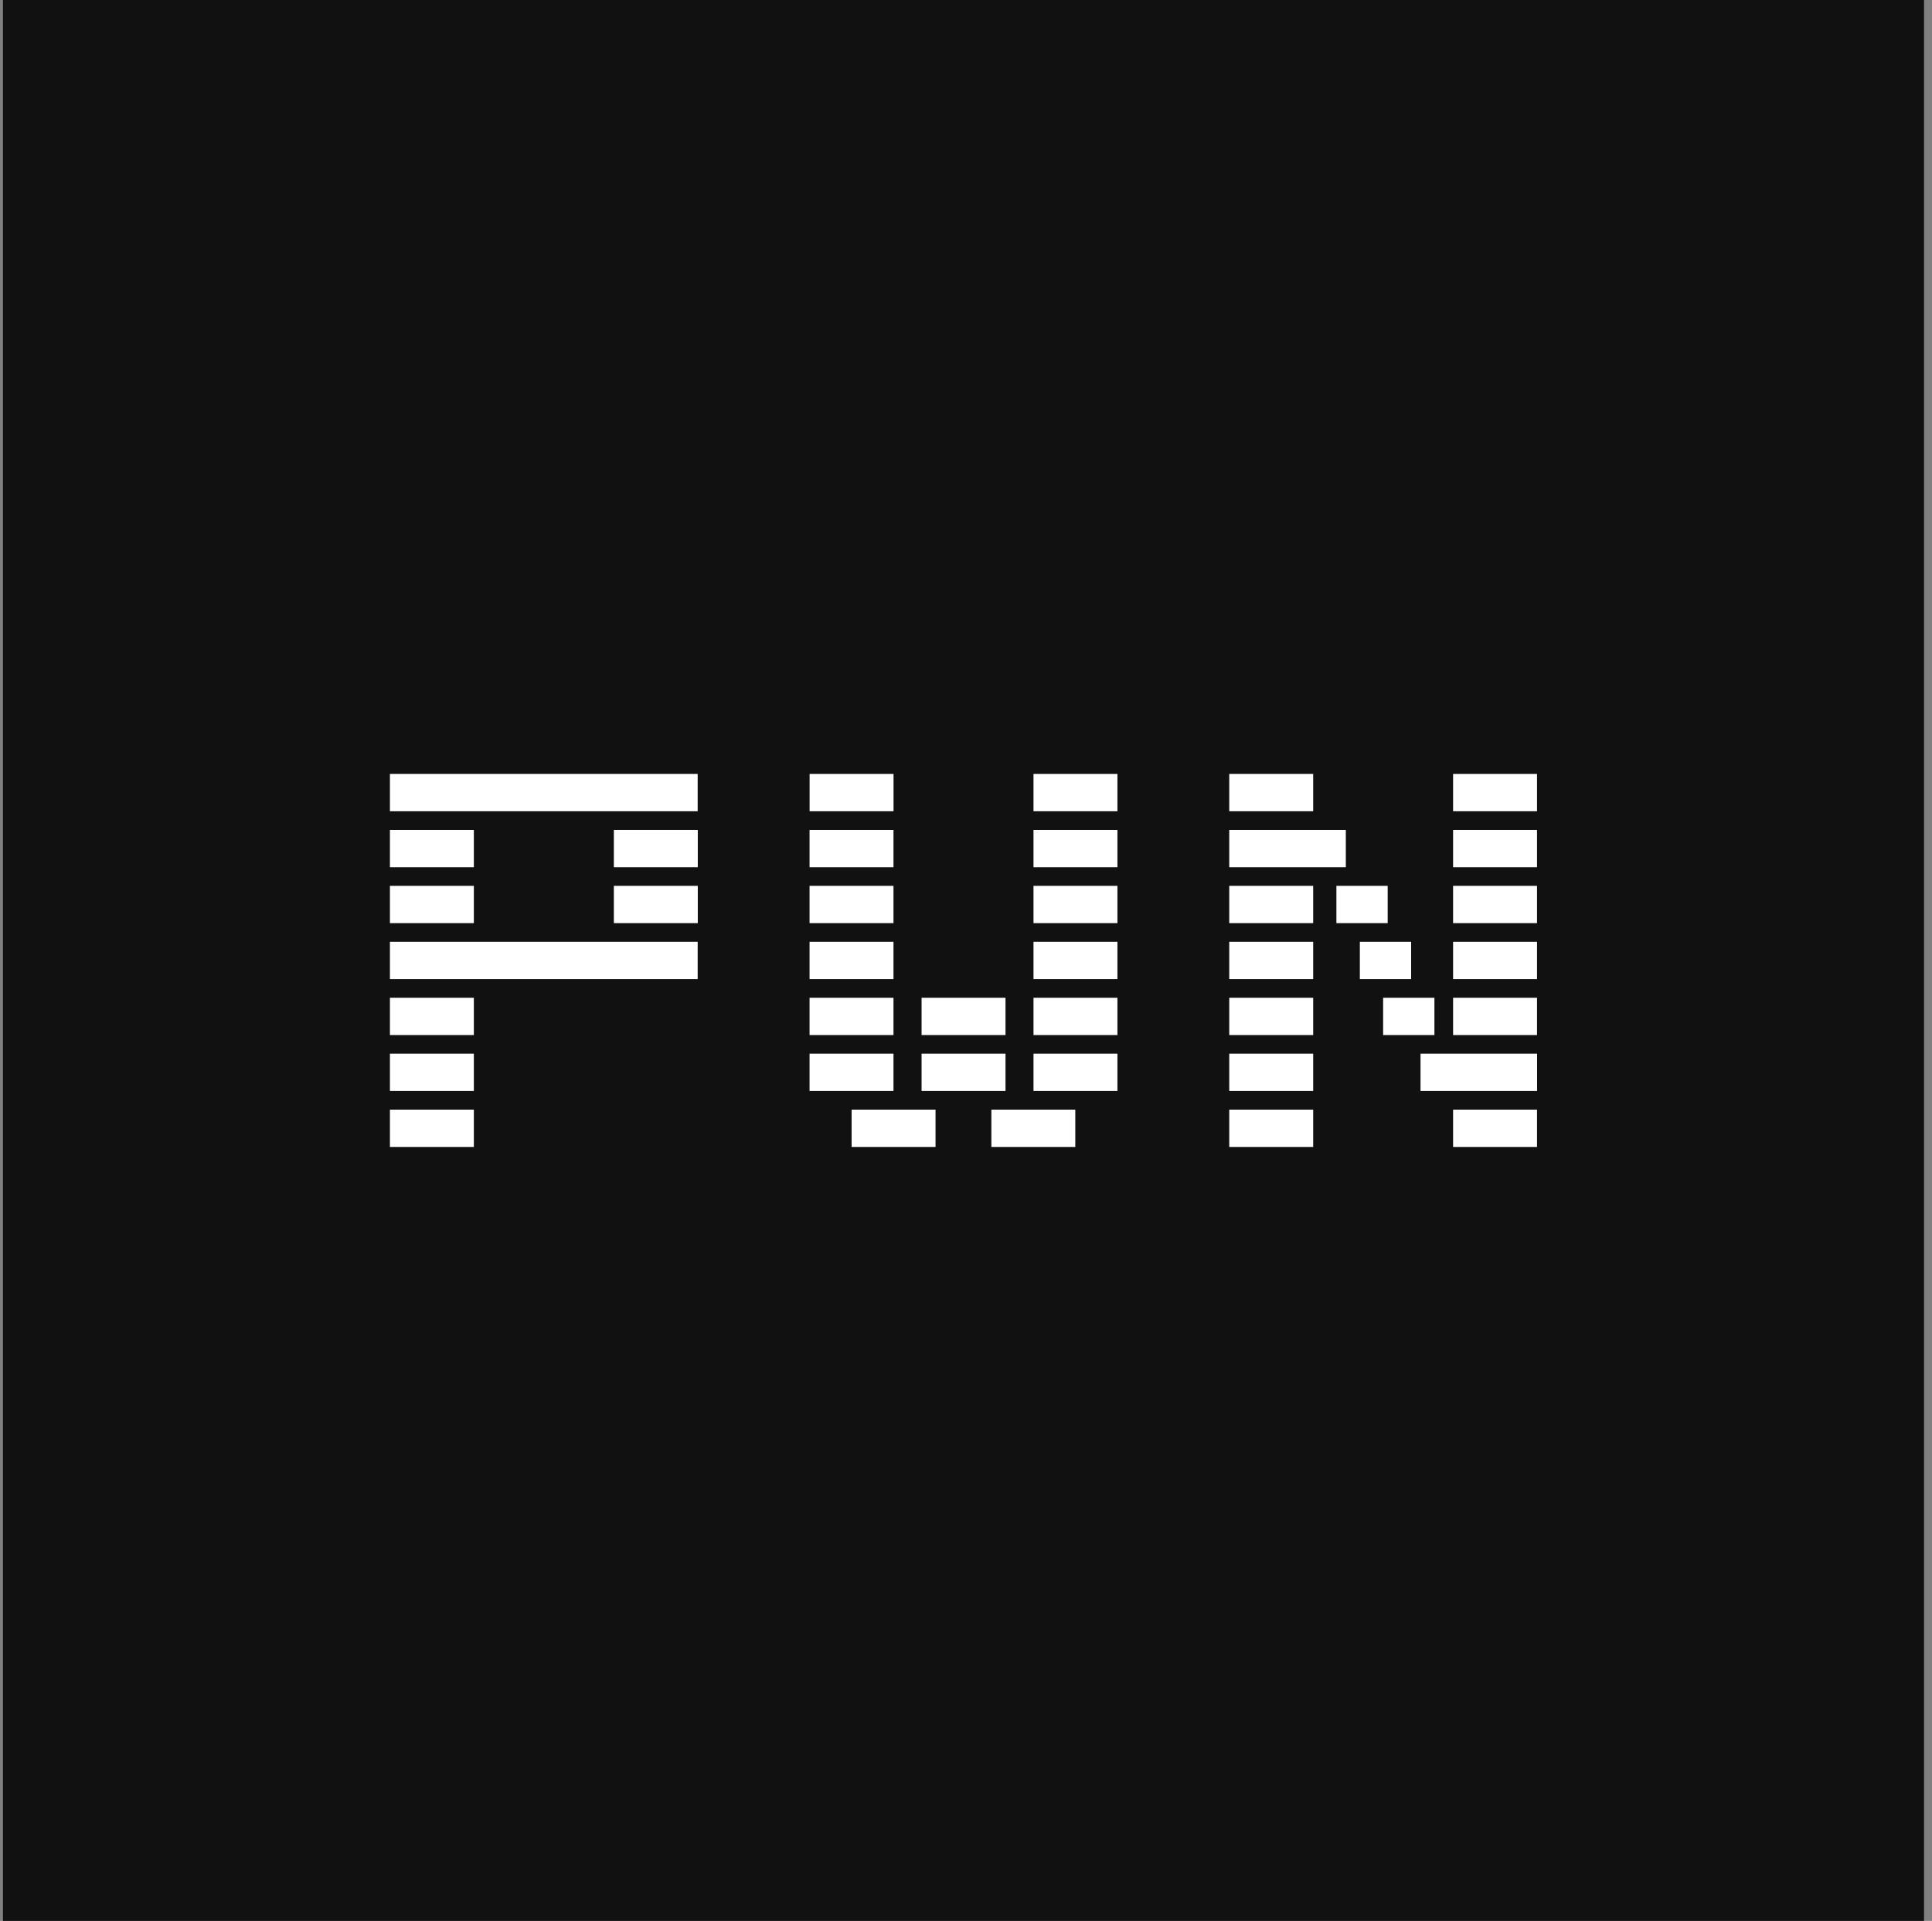 <svg width="177" height="176" viewBox="0 0 177 176" fill="none" xmlns="http://www.w3.org/2000/svg">
<rect x="0" y="0" width="177" height="176" fill="#808080" stroke="none"/>
<g clip-path="url(#clip0_2092_6149)">
<path d="M176.27 0H0.27V176H176.27V0Z" fill="#111111"/>
<path d="M63.917 70.912H35.723V74.33H63.917V70.912Z" fill="white"/>
<path d="M63.917 86.291H35.723V89.709H63.917V86.291Z" fill="white"/>
<path d="M43.412 76.039H35.723V79.456H43.412V76.039Z" fill="white"/>
<path d="M63.928 76.038H56.238V79.456H63.928V76.038Z" fill="white"/>
<path d="M63.928 81.165H56.238V84.582H63.928V81.165Z" fill="white"/>
<path d="M43.412 81.165H35.723V84.582H43.412V81.165Z" fill="white"/>
<path d="M43.412 91.417H35.723V94.835H43.412V91.417Z" fill="white"/>
<path d="M43.412 96.544H35.723V99.961H43.412V96.544Z" fill="white"/>
<path d="M43.412 101.67H35.723V105.087H43.412V101.67Z" fill="white"/>
<path d="M81.857 76.039H74.168V79.457H81.857V76.039Z" fill="white"/>
<path d="M81.861 70.913H74.172V74.33H81.861V70.913Z" fill="white"/>
<path d="M81.857 81.165H74.168V84.582H81.857V81.165Z" fill="white"/>
<path d="M81.857 86.291H74.168V89.709H81.857V86.291Z" fill="white"/>
<path d="M81.857 91.418H74.168V94.835H81.857V91.418Z" fill="white"/>
<path d="M81.857 96.544H74.168V99.961H81.857V96.544Z" fill="white"/>
<path d="M123.297 76.039H112.617V79.456H123.297V76.039Z" fill="white"/>
<path d="M140.82 96.544H130.141V99.961H140.82V96.544Z" fill="white"/>
<path d="M120.307 70.912H112.617V74.33H120.307V70.912Z" fill="white"/>
<path d="M140.814 101.67H133.125V105.087H140.814V101.67Z" fill="white"/>
<path d="M120.307 101.67H112.617V105.087H120.307V101.67Z" fill="white"/>
<path d="M120.307 81.165H112.617V84.582H120.307V81.165Z" fill="white"/>
<path d="M127.133 81.165H122.434V84.582H127.133V81.165Z" fill="white"/>
<path d="M120.307 86.291H112.617V89.709H120.307V86.291Z" fill="white"/>
<path d="M129.281 86.291H124.582V89.709H129.281V86.291Z" fill="white"/>
<path d="M120.307 91.417H112.617V94.835H120.307V91.417Z" fill="white"/>
<path d="M131.414 91.417H126.715V94.835H131.414V91.417Z" fill="white"/>
<path d="M120.307 96.544H112.617V99.961H120.307V96.544Z" fill="white"/>
<path d="M140.814 76.039H133.125V79.456H140.814V76.039Z" fill="white"/>
<path d="M140.814 70.913H133.125V74.33H140.814V70.913Z" fill="white"/>
<path d="M140.814 81.165H133.125V84.582H140.814V81.165Z" fill="white"/>
<path d="M140.814 86.291H133.125V89.709H140.814V86.291Z" fill="white"/>
<path d="M140.814 91.417H133.125V94.835H140.814V91.417Z" fill="white"/>
<path d="M102.373 76.039H94.684V79.456H102.373V76.039Z" fill="white"/>
<path d="M102.373 70.913H94.684V74.33H102.373V70.913Z" fill="white"/>
<path d="M102.373 81.165H94.684V84.582H102.373V81.165Z" fill="white"/>
<path d="M102.373 86.291H94.684V89.709H102.373V86.291Z" fill="white"/>
<path d="M102.373 91.417H94.684V94.835H102.373V91.417Z" fill="white"/>
<path d="M102.373 96.544H94.684V99.961H102.373V96.544Z" fill="white"/>
<path d="M85.709 101.67H78.019V105.087H85.709V101.67Z" fill="white"/>
<path d="M92.119 96.544H84.43V99.961H92.119V96.544Z" fill="white"/>
<path d="M92.119 91.417H84.43V94.835H92.119V91.417Z" fill="white"/>
<path d="M98.513 101.67H90.824V105.087H98.513V101.67Z" fill="white"/>
</g>
<defs>
<clipPath id="clip0_2092_6149">
<rect width="176.172" height="176" fill="white" transform="translate(0.172)"/>
</clipPath>
</defs>
</svg>

